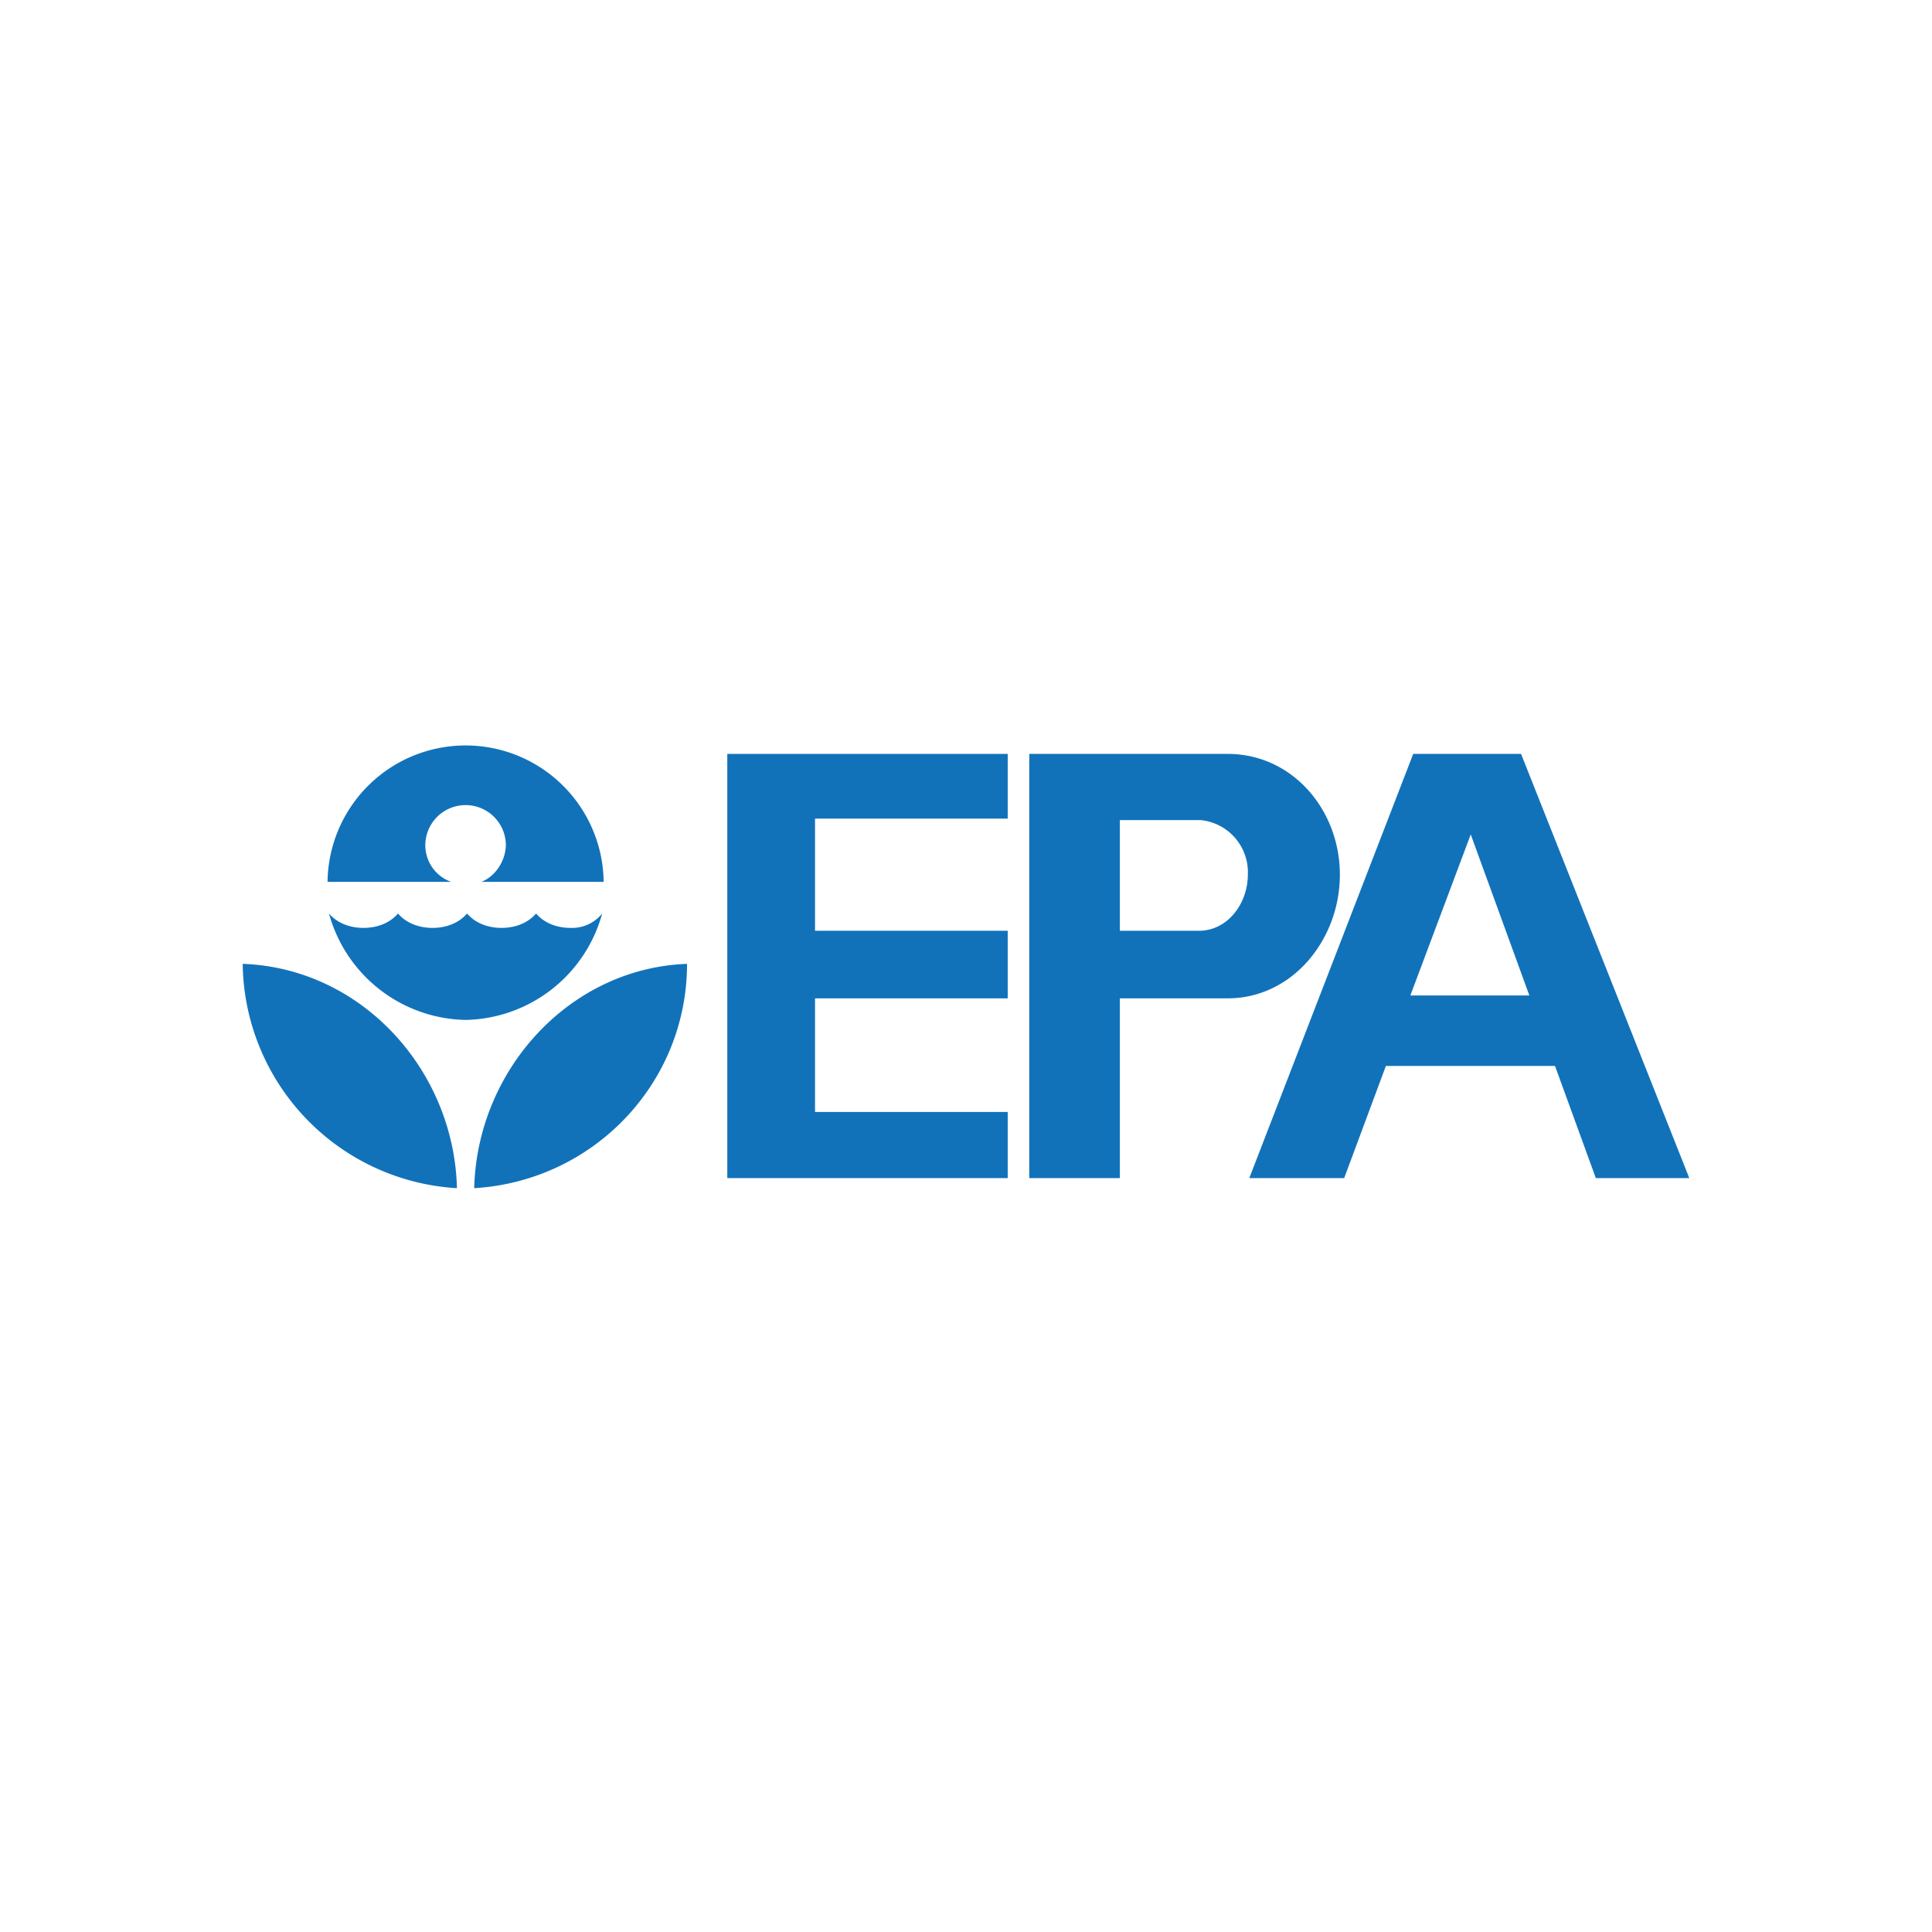 <svg id="Layer_1" data-name="Layer 1" xmlns="http://www.w3.org/2000/svg" viewBox="0 0 1000 1000"><defs><style>.cls-1{fill:#1172ba;}</style></defs><path class="cls-1" d="M311.69,472.83A74.79,74.79,0,0,1,241,527.91a74.79,74.79,0,0,1-70.71-55.08h0c4.46,5.21,11.16,7.45,17.86,7.45s13.4-2.24,17.86-7.45c4.47,5.21,11.17,7.45,17.87,7.45s13.39-2.24,17.86-7.45c4.47,5.21,11.16,7.45,17.86,7.45s13.4-2.24,17.87-7.45c4.46,5.21,11.16,7.45,17.86,7.45a20.08,20.08,0,0,0,16.37-7.45m.75-16.37a71.46,71.46,0,0,0-142.91,0h64a20.14,20.14,0,0,1-13.4-19.35,20.85,20.85,0,0,1,41.69,0c0,8.18-5.21,16.37-12.66,19.35h63.27M245.45,615c1.49-61,49.12-113.87,110.16-116.11,0,61.78-48.38,112.39-110.16,116.11m-8.93,0C235,554,187.4,501.12,125.62,498.88A117.8,117.8,0,0,0,236.52,615"/><polyline class="cls-1" points="521.59 390.22 376.45 390.22 376.45 609.78 521.59 609.78 521.59 575.55 421.85 575.55 421.85 516.75 521.59 516.75 521.59 481.76 421.85 481.76 421.85 423.71 521.59 423.71 521.59 390.22"/><path class="cls-1" d="M575.92,481.76h44.66c14.88,0,25.3-14.14,25.3-29a27.11,27.11,0,0,0-24.56-28.29H579.64V609.78H532.75V390.22H635.46c33.5,0,58.06,29,58.06,62.52s-24.56,64-58.06,64H575.92v-35"/><polyline class="cls-1" points="646.63 609.78 695.75 609.78 717.33 551.73 806.65 551.73 793.25 515.26 729.99 515.26 761.25 431.9 826 609.78 874.38 609.78 787.3 390.22 731.48 390.22 646.63 609.78"/></svg>